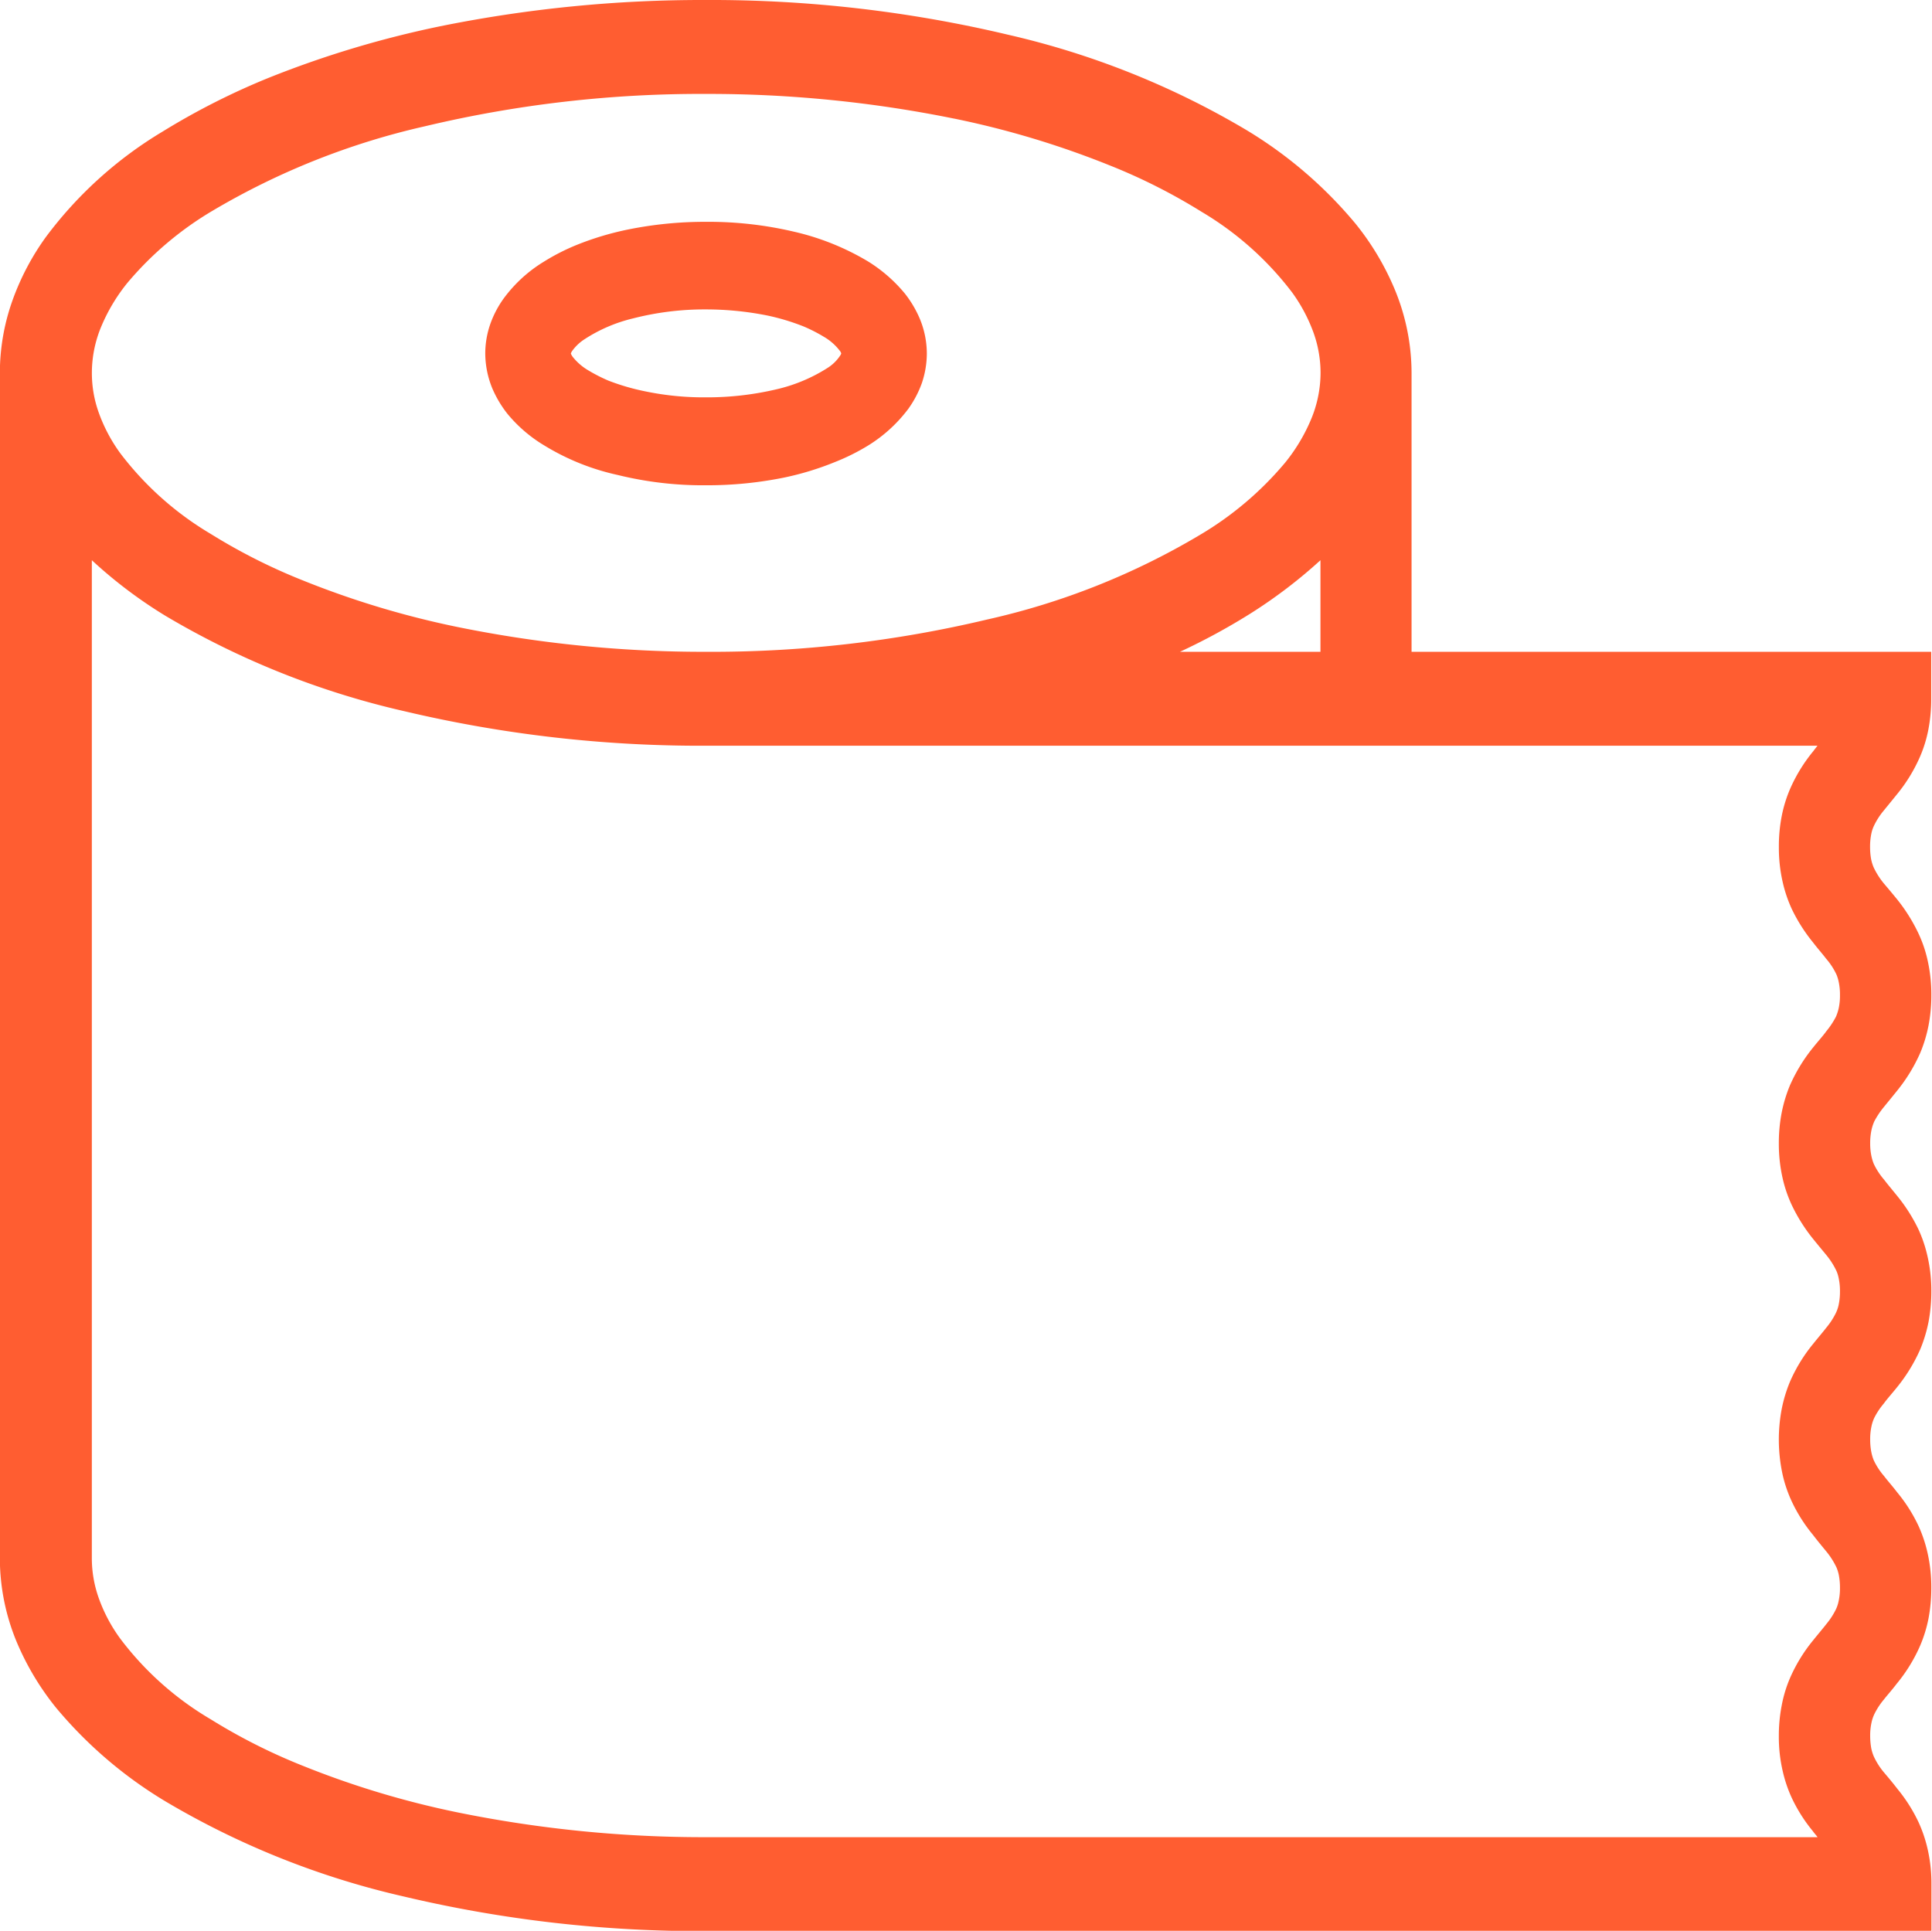 <svg xmlns="http://www.w3.org/2000/svg" width="58" height="57.97" viewBox="0 0 58 57.97">
  <defs>
    <style>
      .cls-1 {
        fill: #ff5d31;
        fill-rule: evenodd;
      }
    </style>
  </defs>
  <path id="sec9-icon04.svg" class="cls-1" d="M563.322,8380.35a6.4,6.4,0,0,0-1,.51,4.211,4.211,0,0,0-1.2,1.1,3.049,3.049,0,0,0-.4.76,2.693,2.693,0,0,0-.154.89,2.79,2.79,0,0,0,.211,1.05,3.39,3.39,0,0,0,.451.76,4.287,4.287,0,0,0,1.119.96,7.123,7.123,0,0,0,2.192.88,10.717,10.717,0,0,0,2.658.31,11.6,11.6,0,0,0,2.335-.23,8.8,8.8,0,0,0,1.538-.47,6.371,6.371,0,0,0,1-.5,4.388,4.388,0,0,0,1.2-1.1,3.155,3.155,0,0,0,.4-0.76,2.778,2.778,0,0,0,.152-0.9,2.74,2.74,0,0,0-.211-1.04,3.317,3.317,0,0,0-.451-0.76,4.5,4.5,0,0,0-1.118-.97,7.656,7.656,0,0,0-2.192-.88,11.226,11.226,0,0,0-2.657-.3,11.621,11.621,0,0,0-2.337.23A8.871,8.871,0,0,0,563.322,8380.35Zm5.7,2.12a6.679,6.679,0,0,1,1.1.33,4.73,4.73,0,0,1,.608.31,1.622,1.622,0,0,1,.472.41,0.229,0.229,0,0,1,.052.09h0a0.15,0.15,0,0,1-.028.06,1.244,1.244,0,0,1-.372.37,4.893,4.893,0,0,1-1.465.63,9.093,9.093,0,0,1-2.194.26,8.647,8.647,0,0,1-1.825-.18,6.756,6.756,0,0,1-1.1-.32,4.866,4.866,0,0,1-.608-0.31,1.68,1.68,0,0,1-.472-0.41,0.488,0.488,0,0,1-.051-0.09l0-.01a0.329,0.329,0,0,1,.029-0.06,1.348,1.348,0,0,1,.373-0.36,4.636,4.636,0,0,1,1.463-.63,8.626,8.626,0,0,1,2.2-.27A9.373,9.373,0,0,1,569.021,8382.47Zm-9.814-8.68a30.345,30.345,0,0,0-5.126,1.54,21.45,21.45,0,0,0-3.2,1.62,12.153,12.153,0,0,0-3.5,3.16,7.624,7.624,0,0,0-1.018,1.94,6.5,6.5,0,0,0-.368,2.15v35.58h0v0.01h0s0,0.01,0,.02,0,0.01,0,.02a6.565,6.565,0,0,0,.51,2.48,8.188,8.188,0,0,0,1.174,1.96,12.932,12.932,0,0,0,3.279,2.81,24.835,24.835,0,0,0,7.159,2.86,38.6,38.6,0,0,0,9.073,1.04h36.792v-1.41a4.635,4.635,0,0,0-.116-1.06,4.128,4.128,0,0,0-.271-0.8,4.761,4.761,0,0,0-.634-1c-0.154-.2-0.29-0.36-0.4-0.49a2.129,2.129,0,0,1-.312-0.49,1.361,1.361,0,0,1-.074-0.24,2.147,2.147,0,0,1-.032-0.37,1.8,1.8,0,0,1,.042-0.41,1.144,1.144,0,0,1,.081-0.24,2.143,2.143,0,0,1,.286-0.44c0.1-.13.238-0.28,0.39-0.48a4.8,4.8,0,0,0,.705-1.15,4.053,4.053,0,0,0,.246-0.8,4.9,4.9,0,0,0,.085-0.93,4.642,4.642,0,0,0-.116-1.06,4.127,4.127,0,0,0-.27-0.8,4.72,4.72,0,0,0-.635-1c-0.153-.2-0.29-0.35-0.395-0.49a2.082,2.082,0,0,1-.313-0.48,1.4,1.4,0,0,1-.073-0.25,1.955,1.955,0,0,1-.033-0.37,1.8,1.8,0,0,1,.042-0.41,1.144,1.144,0,0,1,.081-0.24,2.163,2.163,0,0,1,.286-0.43c0.1-.14.238-0.29,0.39-0.48a5.007,5.007,0,0,0,.705-1.15,4.376,4.376,0,0,0,.246-0.81,4.9,4.9,0,0,0,.086-0.93,4.641,4.641,0,0,0-.117-1.06,4.061,4.061,0,0,0-.27-0.8,4.993,4.993,0,0,0-.635-1c-0.153-.19-0.289-0.35-0.395-0.49a2.116,2.116,0,0,1-.313-0.48,1.487,1.487,0,0,1-.073-0.25,1.839,1.839,0,0,1-.033-0.36,1.9,1.9,0,0,1,.043-0.42,1.379,1.379,0,0,1,.08-0.24,2.5,2.5,0,0,1,.286-0.43c0.105-.13.238-0.29,0.39-0.48a5.007,5.007,0,0,0,.705-1.15,4.229,4.229,0,0,0,.246-0.81,4.789,4.789,0,0,0,.086-0.92,4.666,4.666,0,0,0-.117-1.07,3.841,3.841,0,0,0-.272-0.79,5.145,5.145,0,0,0-.632-1.01c-0.154-.19-0.29-0.35-0.4-0.48a2.322,2.322,0,0,1-.312-0.49,1.361,1.361,0,0,1-.074-0.24,2.052,2.052,0,0,1-.032-0.37,1.9,1.9,0,0,1,.042-0.42,1.05,1.05,0,0,1,.081-0.23,2.131,2.131,0,0,1,.285-0.44c0.105-.13.237-0.29,0.39-0.48a4.8,4.8,0,0,0,.705-1.15,3.924,3.924,0,0,0,.246-0.8,4.818,4.818,0,0,0,.086-0.93v-1.41h-15.6v-8.38a6.561,6.561,0,0,0-.513-2.52,8.091,8.091,0,0,0-1.174-1.96,12.927,12.927,0,0,0-3.278-2.81,24.846,24.846,0,0,0-7.159-2.86A38.6,38.6,0,0,0,567.2,8373,39.653,39.653,0,0,0,559.207,8373.79Zm-1.083,20.56a38.6,38.6,0,0,0,9.073,1.04h33.364c-0.038.05-.079,0.1-0.123,0.16a4.8,4.8,0,0,0-.705,1.15,3.987,3.987,0,0,0-.245.8,4.665,4.665,0,0,0-.086.93,4.58,4.58,0,0,0,.116,1.06,4.061,4.061,0,0,0,.271.8,4.994,4.994,0,0,0,.634,1c0.153,0.2.289,0.35,0.394,0.49a2.058,2.058,0,0,1,.314.48,1.251,1.251,0,0,1,.073.25,1.812,1.812,0,0,1,.032.37,1.739,1.739,0,0,1-.042.41,1.469,1.469,0,0,1-.08.24,2.5,2.5,0,0,1-.286.43c-0.1.14-.238,0.29-0.39,0.48a5.007,5.007,0,0,0-.705,1.15,4.3,4.3,0,0,0-.245.81,4.739,4.739,0,0,0-.087.93,4.641,4.641,0,0,0,.117,1.06,3.963,3.963,0,0,0,.271.79,5.1,5.1,0,0,0,.634,1.01c0.153,0.19.288,0.35,0.394,0.48a2.305,2.305,0,0,1,.314.49,1.081,1.081,0,0,1,.073.25,1.775,1.775,0,0,1,.032.36,1.9,1.9,0,0,1-.042.42,1.105,1.105,0,0,1-.08.23,2.186,2.186,0,0,1-.286.44c-0.1.13-.238,0.29-0.39,0.48a4.8,4.8,0,0,0-.705,1.15,4.3,4.3,0,0,0-.245.81,4.931,4.931,0,0,0,.03,1.99,3.963,3.963,0,0,0,.271.79,4.72,4.72,0,0,0,.634,1c0.153,0.2.288,0.36,0.394,0.49a2.305,2.305,0,0,1,.314.49,1.15,1.15,0,0,1,.073.24,1.964,1.964,0,0,1,.032.37,1.739,1.739,0,0,1-.042.41,1.021,1.021,0,0,1-.08.24,2.186,2.186,0,0,1-.286.44c-0.1.13-.238,0.29-0.39,0.48a4.8,4.8,0,0,0-.705,1.15,3.893,3.893,0,0,0-.245.81,4.709,4.709,0,0,0-.087.92,4.517,4.517,0,0,0,.117,1.06,4.061,4.061,0,0,0,.271.8,4.72,4.72,0,0,0,.634,1c0.048,0.07.1,0.12,0.14,0.18H567.2a37.018,37.018,0,0,1-7.442-.74,26.857,26.857,0,0,1-4.658-1.4,17.47,17.47,0,0,1-2.775-1.4,9.315,9.315,0,0,1-2.714-2.42,4.759,4.759,0,0,1-.647-1.22,3.576,3.576,0,0,1-.207-1.19v-29.97a13.886,13.886,0,0,0,2.211,1.67A24.835,24.835,0,0,0,558.124,8394.35Zm27.516-1.78h-4.218a19.249,19.249,0,0,0,2.086-1.13,14.914,14.914,0,0,0,2.132-1.62v2.75Zm-11-16.01a26.9,26.9,0,0,1,4.659,1.4,17.415,17.415,0,0,1,2.774,1.4,9.483,9.483,0,0,1,2.716,2.42,4.887,4.887,0,0,1,.647,1.22,3.59,3.59,0,0,1,.207,1.2,3.637,3.637,0,0,1-.293,1.41,5.34,5.34,0,0,1-.77,1.28,9.923,9.923,0,0,1-2.575,2.18,21.734,21.734,0,0,1-6.369,2.53,35.712,35.712,0,0,1-8.436.97,37.018,37.018,0,0,1-7.442-.74,26.857,26.857,0,0,1-4.658-1.4,17.47,17.47,0,0,1-2.775-1.4,9.459,9.459,0,0,1-2.714-2.42,4.822,4.822,0,0,1-.647-1.22,3.526,3.526,0,0,1-.207-1.19,3.611,3.611,0,0,1,.292-1.42,5.367,5.367,0,0,1,.769-1.28,9.956,9.956,0,0,1,2.575-2.18,22.048,22.048,0,0,1,6.369-2.53,35.717,35.717,0,0,1,8.438-.97A37,37,0,0,1,574.637,8376.56Z" transform="translate(-546 -8373)"/>
</svg>
